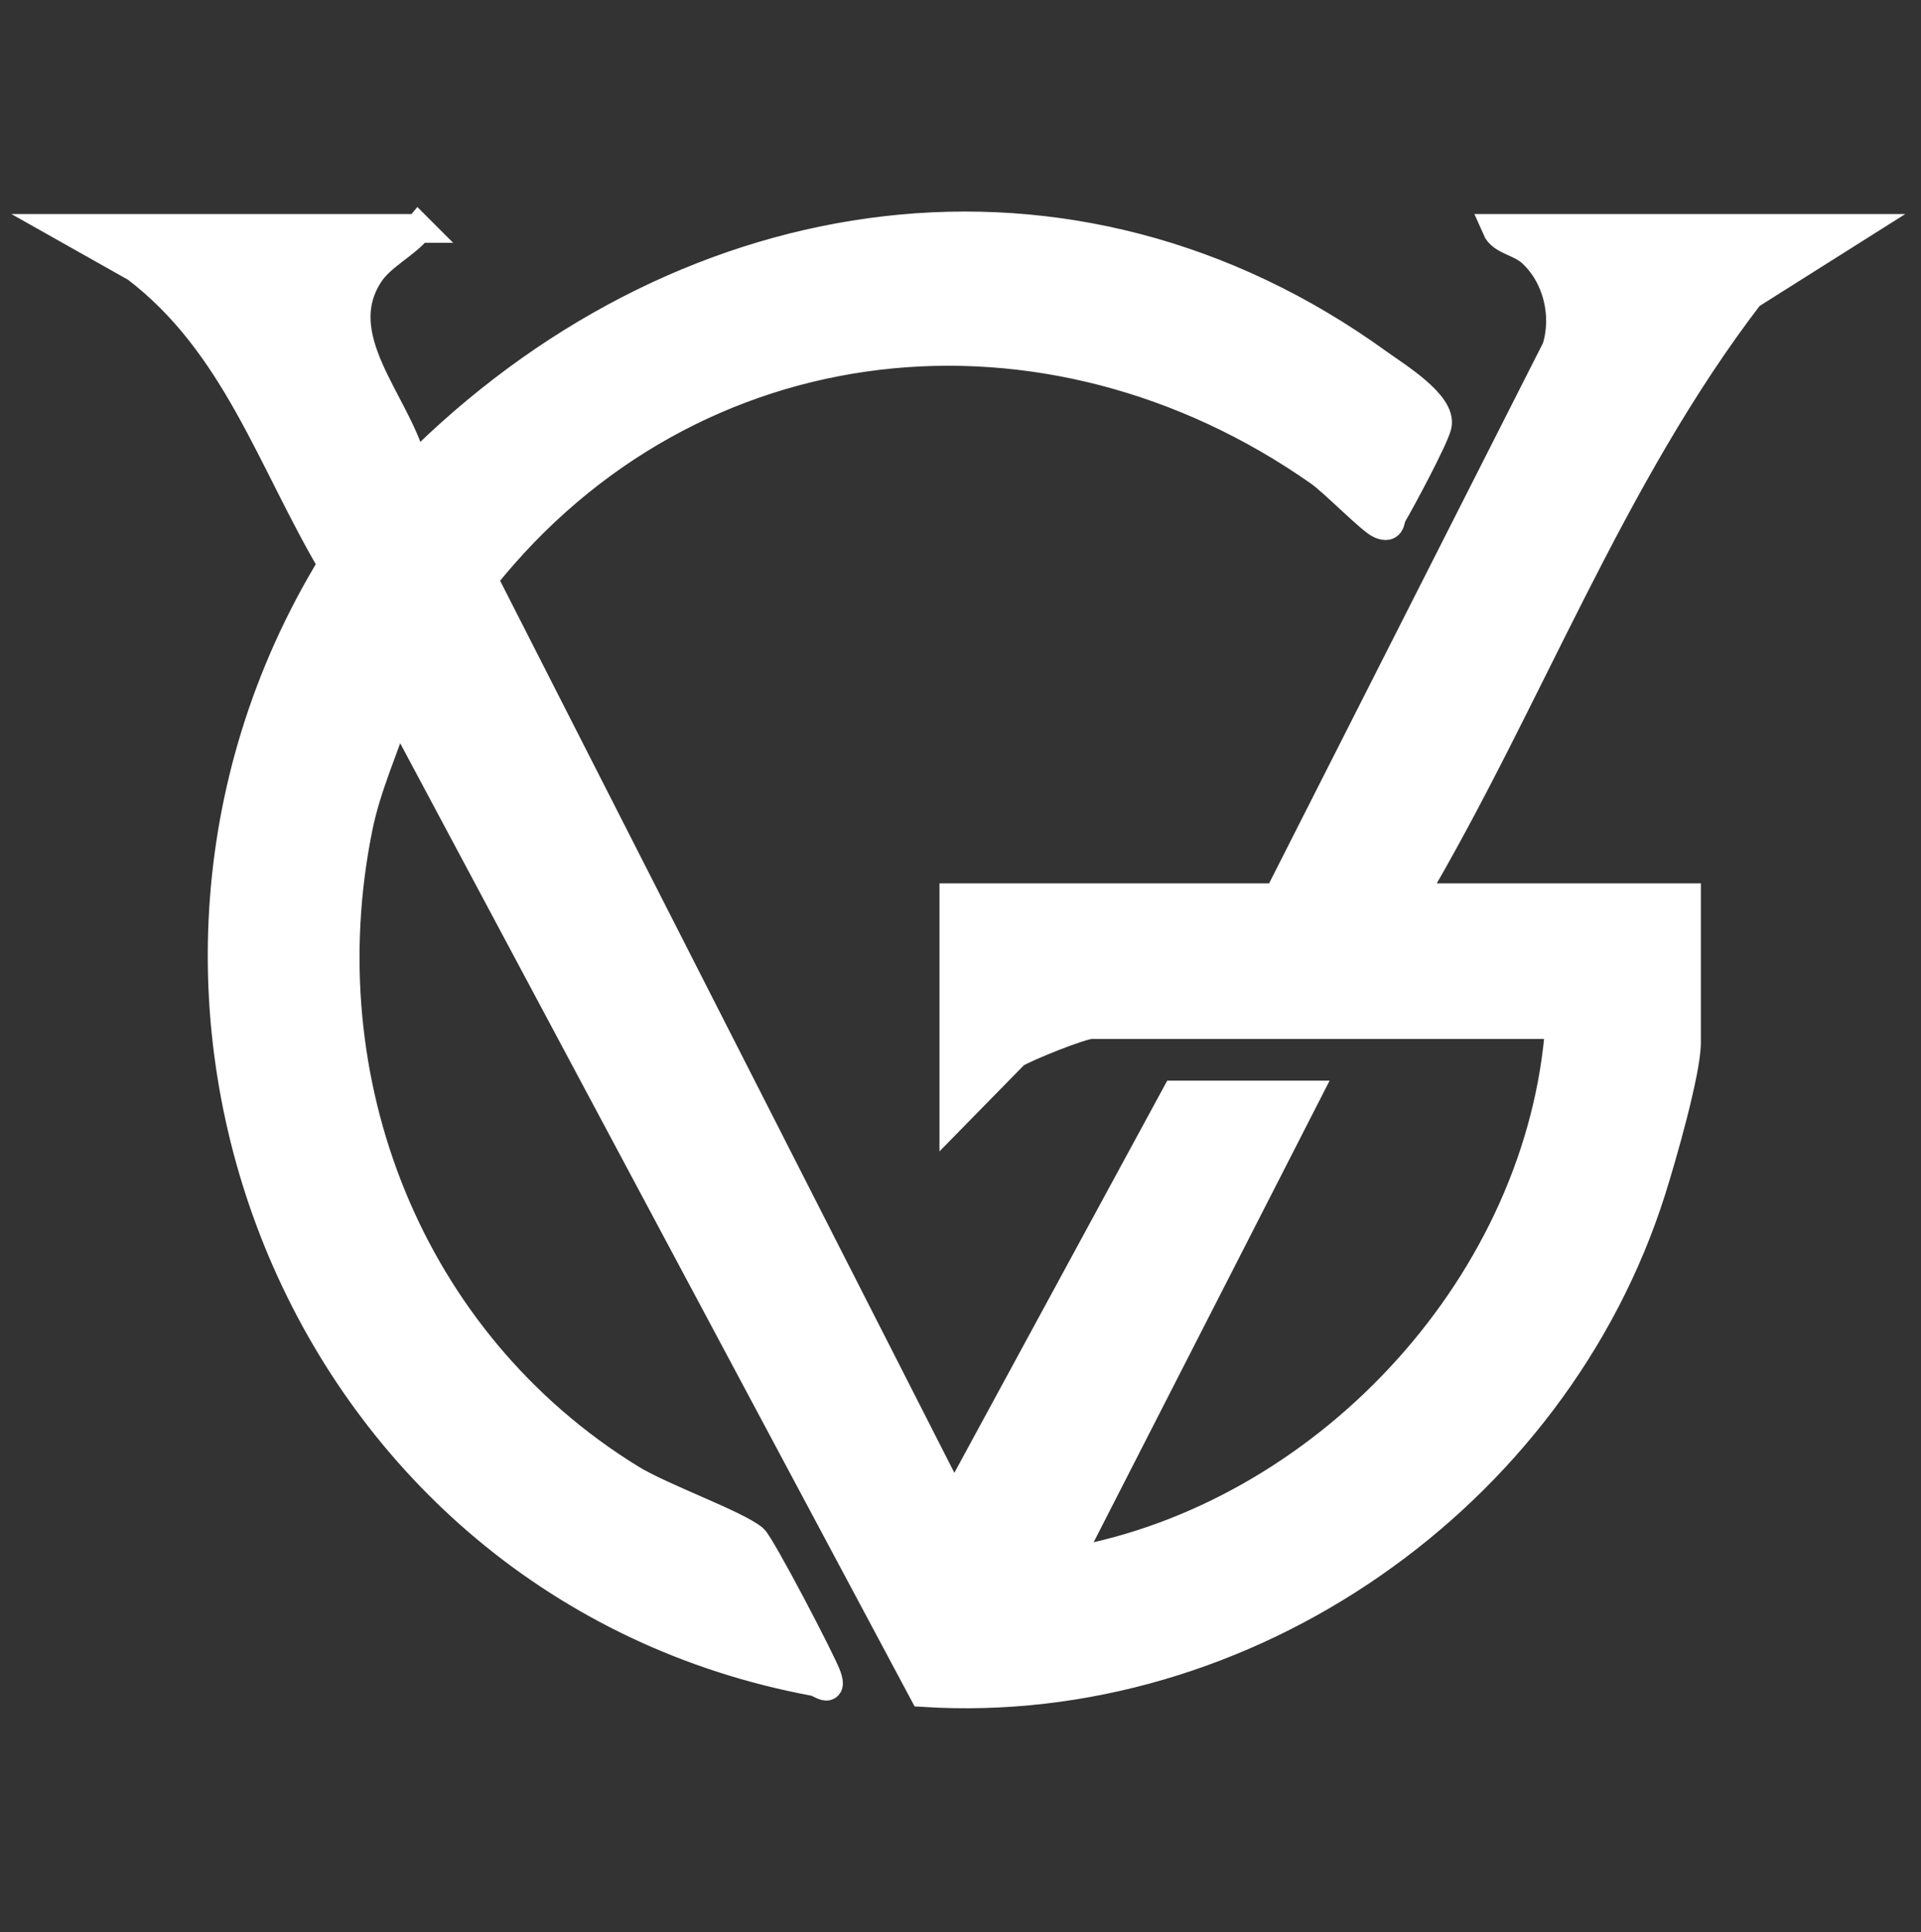 <?xml version="1.0" encoding="UTF-8"?>
<svg id="Layer_1" data-name="Layer 1" xmlns="http://www.w3.org/2000/svg" viewBox="0 0 2004.7 2016.07">
  <rect x="0" y="0" width="2004.7" height="2016.07" fill="#333333" stroke="none"/>
  <defs>
    <style>
      .cls-1 {
        fill: #fff;
        stroke: #fff;
        stroke-miterlimit: 10;
        stroke-width: 30px;
      }
    </style>
  </defs>
  <path id="stroke" class="cls-1" d="M436.69,238.35c-14.07,17.32-38.89,28.33-51.5,47.74-42.52,65.46,27.25,132.55,44.26,194.84,11.3,2.87,9.64.52,15.19-4.85,275.57-266.46,672.6-329.56,994.21-96.7,17.39,12.59,66.55,42.47,60.96,64.81-3.52,14.05-37.38,77.31-46.97,93.54-2.58,4.38-.3,14.49-12.53,9.32-9.25-3.91-48.59-44.17-63.22-54.45-283.65-199.33-655.13-162.02-872.97,111.47l491.4,964.92,231.49-426.39h136.01l-242.5,474.34c-1.18,11.69-1.71,12.38,9.93,10.01,260.17-52.89,478.5-291.5,497.23-557.87h-488.9c-9.93,0-67.96,23.22-79.68,30.6l-63.68,64.98v-227.91h338.18l290.58-573.2c10.86-34.37.98-75.41-25.54-99.87-12.98-11.97-31.49-12.34-37.14-25.36h374.94l-110.44,69.68c-146.21,190.34-230.77,422.64-352.72,628.75h286.72v150.71c0,30.77-25.98,120.85-36.63,154.52-101.17,319.86-422.79,545.32-759.63,524.11L414.73,738.3c-13.31,41.41-32.04,81.73-40.78,124.7-53.92,264.89,52.68,536.99,283.88,679.73,32.41,20.01,109.44,47.34,128.35,62.8,7.4,6.05,71.7,128.79,76.82,143.77,6.26,18.31-7.09,6.5-12.79,5.45-531.78-98.7-781.92-709.12-503.26-1165.89-63.94-108.38-100.9-230.15-204.96-309.43l-72.88-41.07h367.59Z"/>
</svg>